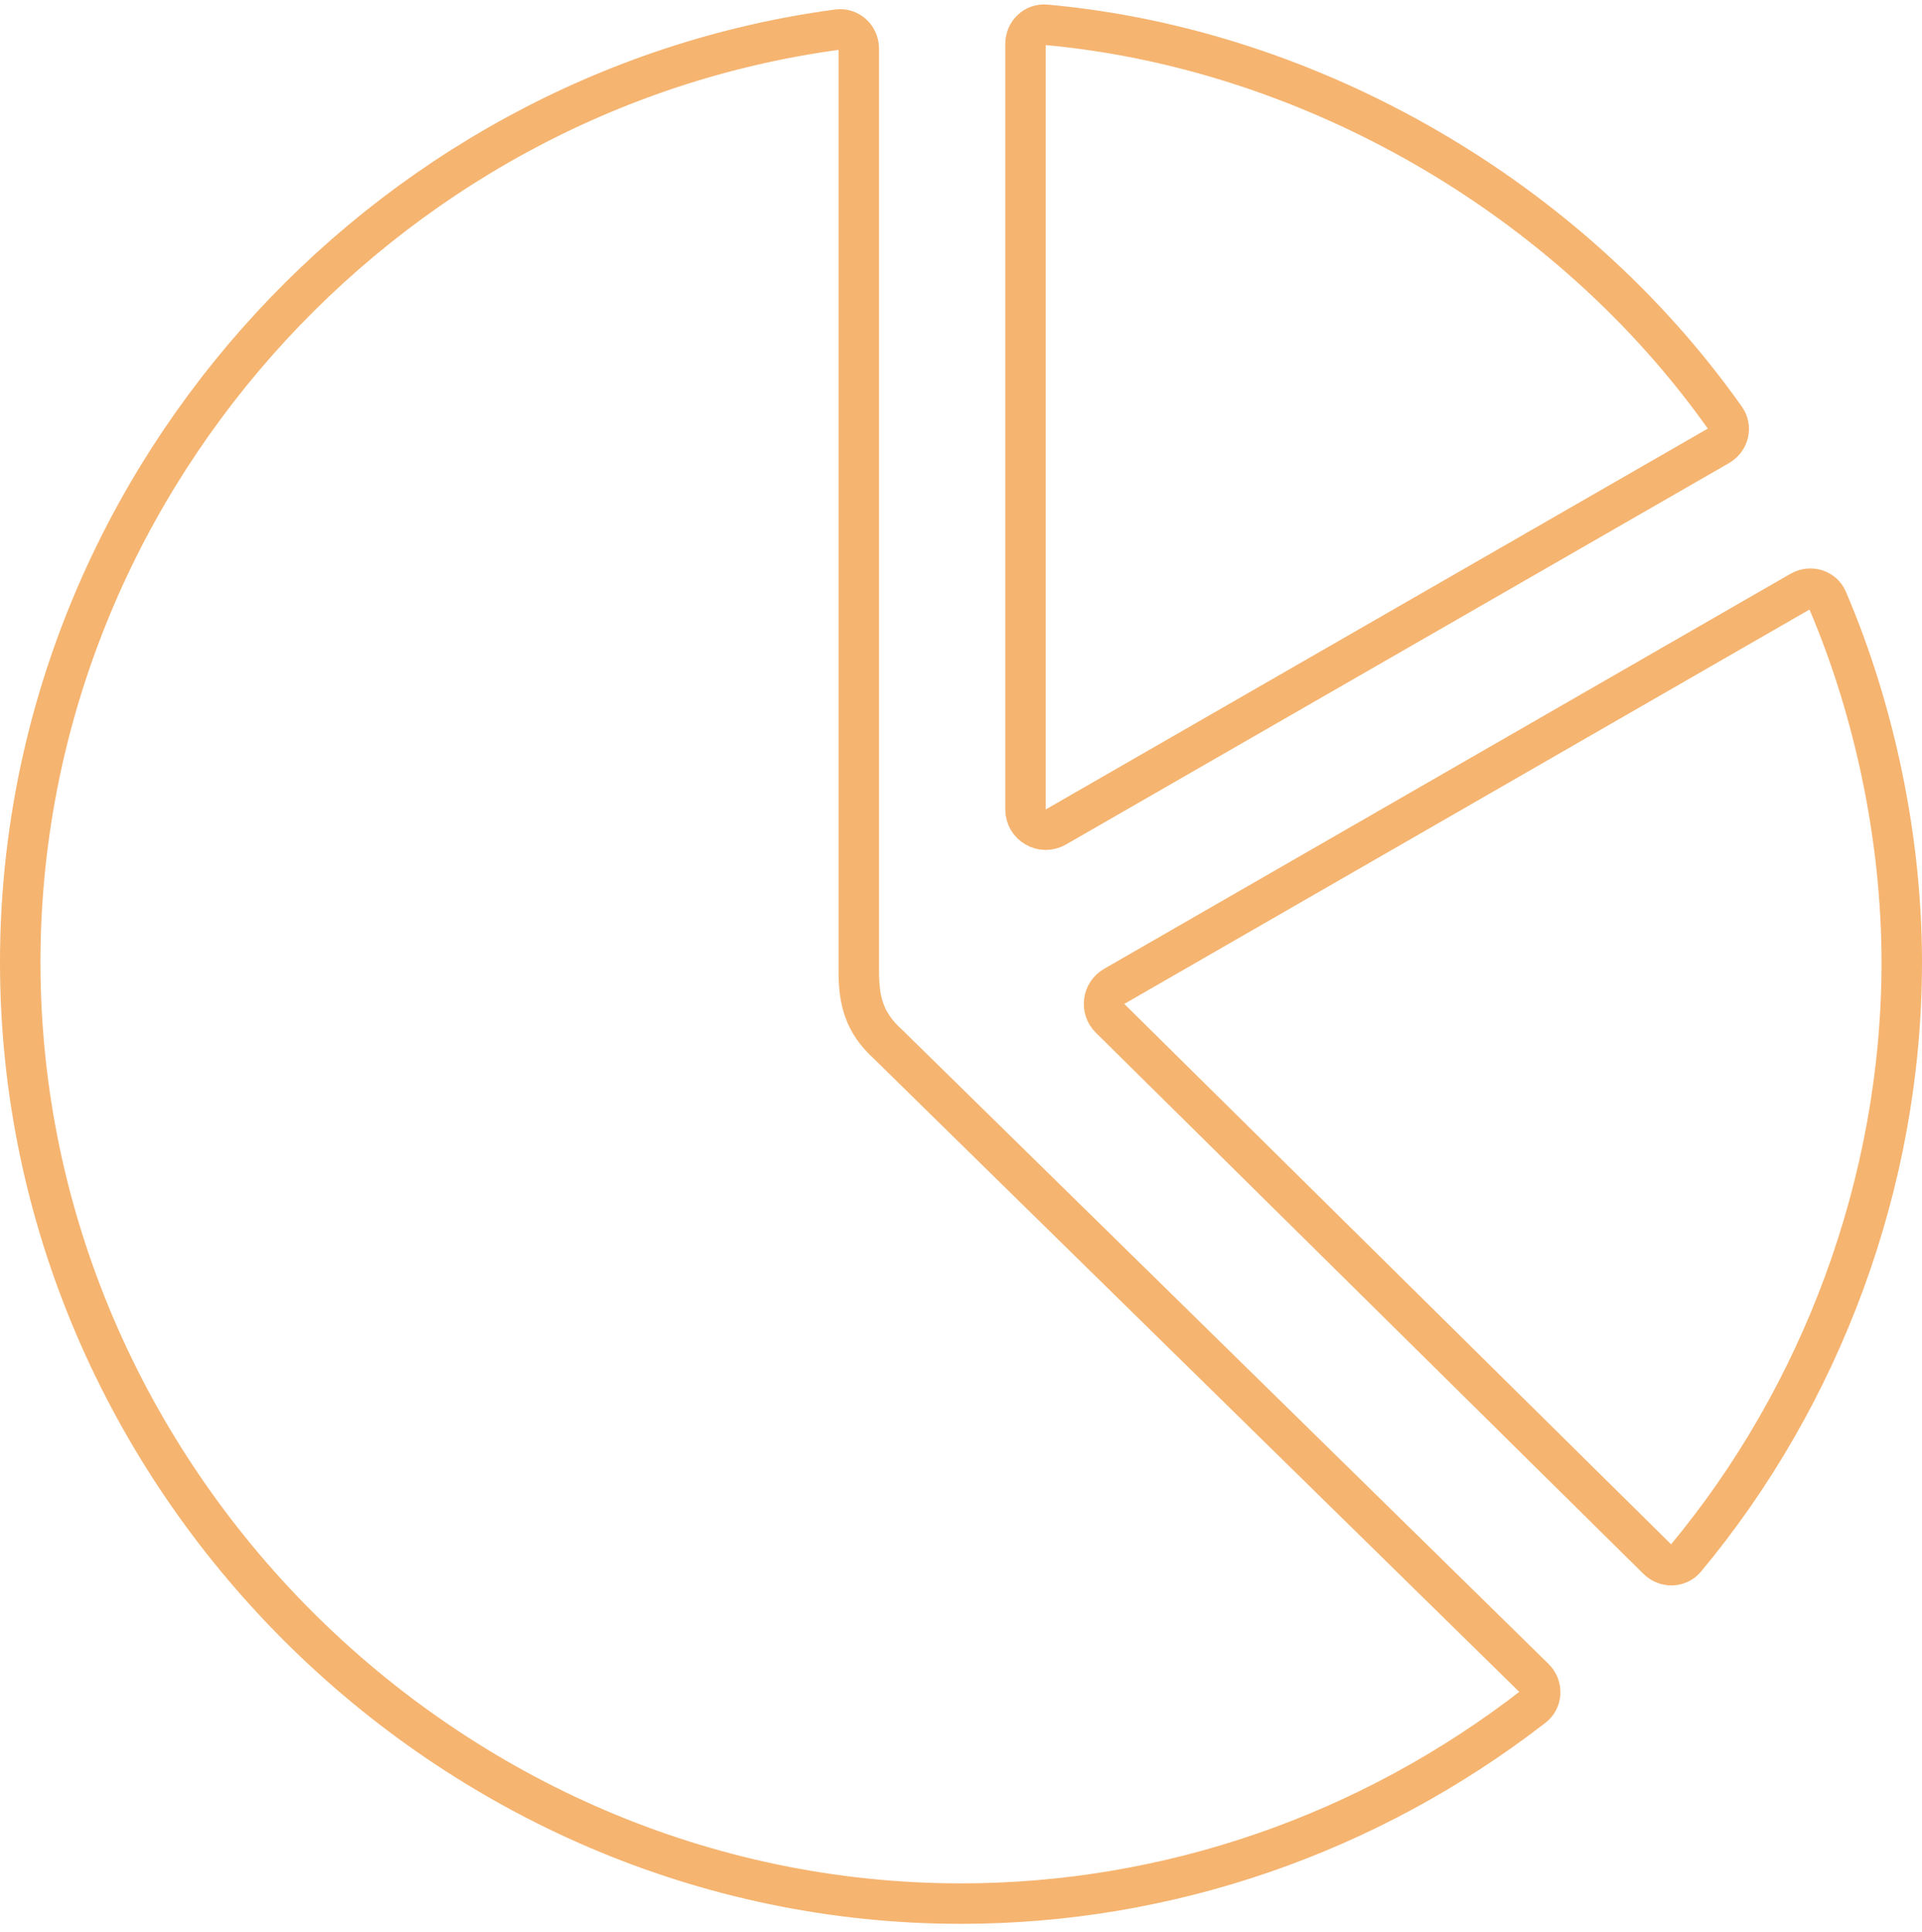 <svg xmlns="http://www.w3.org/2000/svg" width="190" height="191" viewBox="0 0 190 191" fill="none"><g clip-path="url(#clip0_2645_2151)"><path d="M151.564 168.716C135.278 181.324 115.455 188.181 95 188.181C44.227 188.181 2 146.025 2 95.134C2 48.434 37.514 8.997 82.826 2.921C83.889 2.779 84.897 3.623 84.897 4.822V95.973C84.897 97.305 84.991 98.601 85.431 99.844C85.883 101.12 86.647 102.196 87.761 103.206L151.663 165.897C152.522 166.739 152.417 168.056 151.564 168.716Z" stroke="#F5B470" stroke-width="4" stroke-linejoin="round"></path><path d="M180.63 59.266C185.302 70.163 188 82.913 188 95.134C188 116.962 179.963 138.081 166.61 154.089C165.947 154.885 164.688 154.971 163.862 154.155L109.735 100.665C108.795 99.737 108.998 98.168 110.143 97.509L177.983 58.463C179.012 57.871 180.219 58.307 180.63 59.266Z" stroke="#F5B470" stroke-width="4" stroke-linejoin="round"></path><path d="M169.915 44.05L104.375 81.752C103.041 82.519 101.377 81.557 101.377 80.019V4.348C101.377 3.183 102.327 2.353 103.355 2.445C129.579 4.806 155.136 19.514 170.574 41.376C171.173 42.224 170.926 43.468 169.915 44.05Z" stroke="#F5B470" stroke-width="4" stroke-linejoin="round"></path></g><defs><clipPath id="clip0_2645_2151"><rect width="190" height="190" fill="white" transform="translate(0 0.181)"></rect></clipPath></defs></svg>